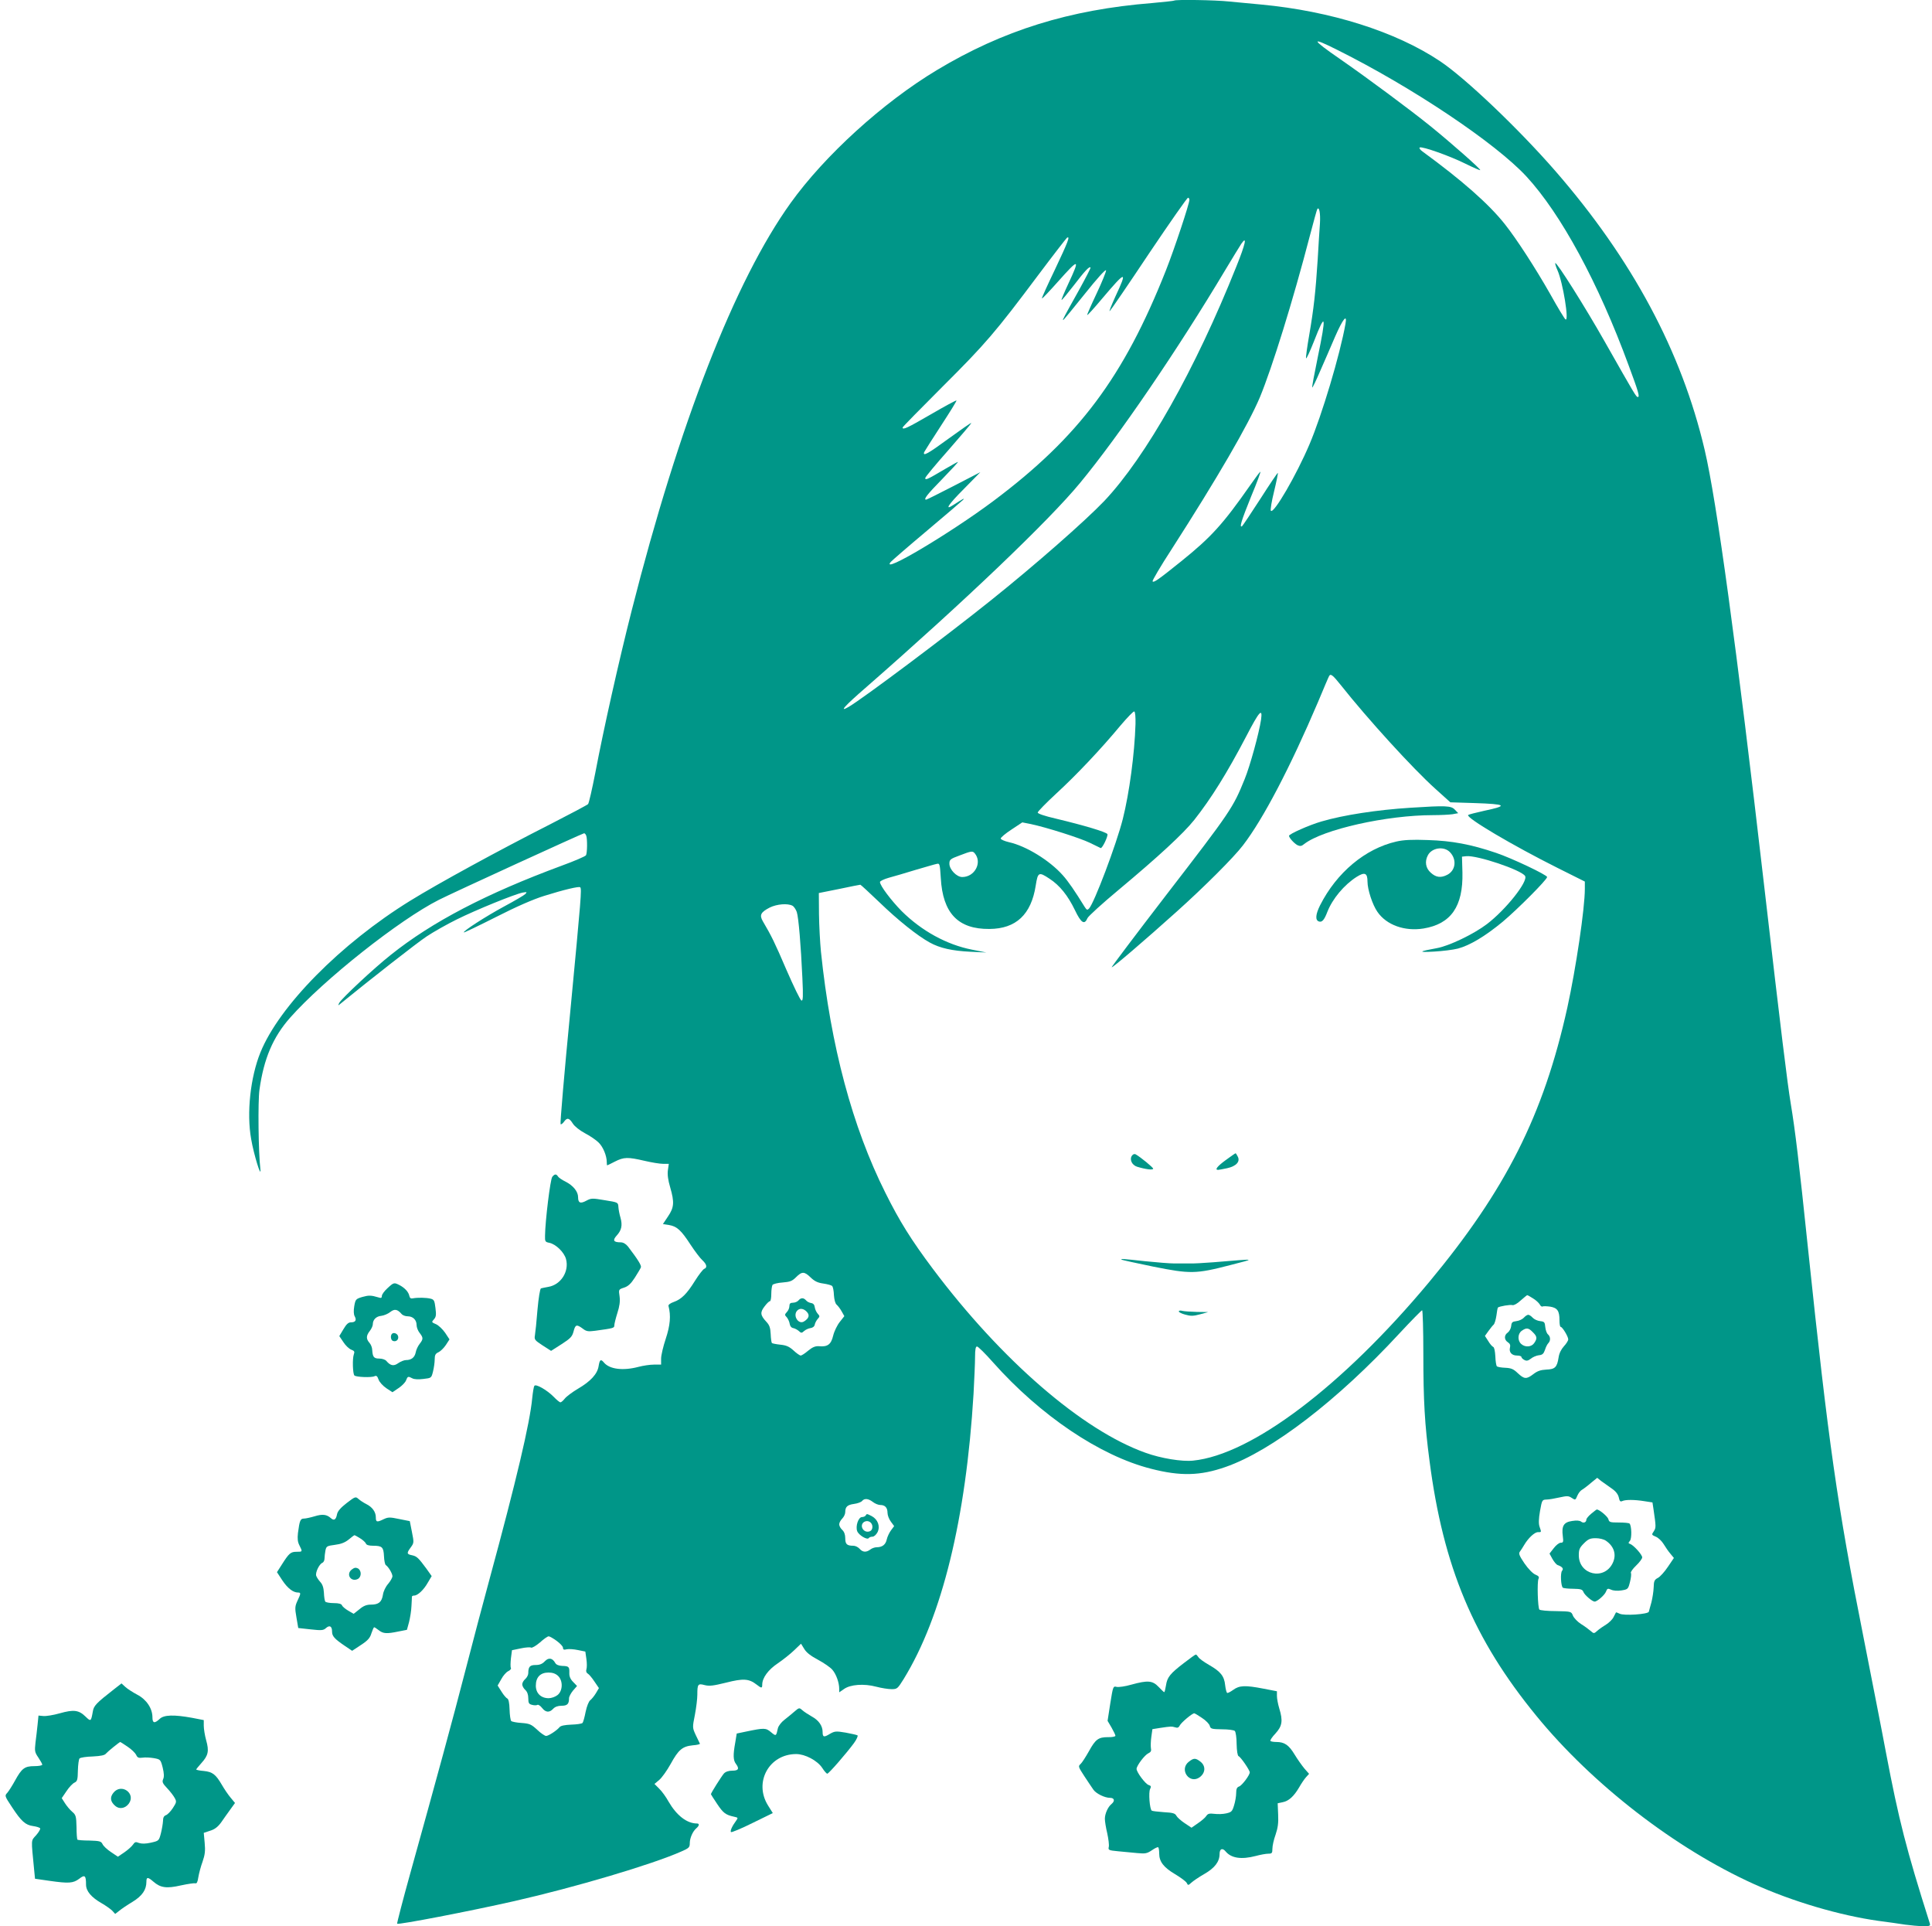 <?xml version="1.0" standalone="no"?>
<!DOCTYPE svg PUBLIC "-//W3C//DTD SVG 20010904//EN"
 "http://www.w3.org/TR/2001/REC-SVG-20010904/DTD/svg10.dtd">
<svg version="1.0" xmlns="http://www.w3.org/2000/svg"
 width="1280pt" height="1276pt" viewBox="0 0 1280 1276"
 preserveAspectRatio="xMidYMid meet">
<g transform="translate(0,1276) scale(0.1,-0.1)"
fill="#009688" stroke="none">
<path d="M7779 12756 c-2 -2 -67 -9 -144 -16 -551 -44 -992 -182 -1429 -445
-356 -214 -742 -565 -968 -880 -369 -514 -738 -1459 -1053 -2700 -84 -330
-187 -789 -241 -1075 -21 -107 -42 -200 -48 -207 -6 -6 -117 -65 -246 -131
-341 -173 -748 -395 -932 -509 -460 -284 -869 -698 -993 -1006 -66 -163 -92
-400 -61 -573 17 -101 69 -269 61 -199 -13 110 -17 448 -6 526 29 207 90 349
203 477 223 252 724 649 986 781 88 45 953 441 962 441 4 0 11 -7 14 -16 8
-22 7 -117 -2 -130 -4 -7 -76 -38 -161 -69 -500 -185 -858 -372 -1131 -590
-114 -90 -325 -288 -342 -318 -9 -19 -9 -20 3 -10 206 168 513 408 575 449 45
30 135 81 200 113 129 64 385 168 437 178 29 5 30 4 17 -10 -8 -8 -71 -45
-140 -82 -122 -66 -274 -164 -267 -172 2 -2 98 44 213 102 135 69 248 118 319
140 131 41 232 65 239 57 11 -10 6 -67 -65 -815 -40 -411 -69 -750 -65 -754 3
-4 13 3 22 15 21 30 35 27 59 -11 12 -19 45 -45 80 -64 33 -17 74 -45 90 -61
30 -28 55 -88 55 -131 0 -11 1 -21 3 -21 1 0 24 11 51 25 59 30 85 31 196 5
47 -11 102 -20 123 -20 l38 0 -6 -42 c-4 -29 1 -66 15 -113 29 -100 26 -134
-14 -193 l-34 -51 39 -6 c54 -9 82 -35 143 -129 29 -44 65 -92 80 -105 29 -27
33 -49 11 -57 -8 -4 -35 -38 -60 -78 -54 -87 -90 -123 -141 -141 -23 -8 -38
-19 -35 -27 17 -64 11 -128 -18 -216 -17 -51 -31 -110 -31 -132 l0 -40 -47 0
c-27 0 -73 -7 -103 -15 -102 -27 -192 -16 -229 29 -21 25 -28 19 -35 -24 -8
-52 -53 -101 -137 -150 -37 -22 -76 -51 -87 -65 -11 -14 -24 -25 -29 -25 -5 0
-25 16 -44 36 -44 45 -120 89 -129 73 -4 -6 -10 -43 -14 -82 -15 -163 -106
-548 -281 -1192 -42 -154 -114 -426 -160 -605 -84 -326 -194 -729 -366 -1347
-51 -183 -90 -335 -88 -337 9 -8 477 82 777 150 401 91 914 243 1107 329 50
22 55 27 55 55 0 34 20 79 44 99 19 16 21 31 4 31 -67 0 -135 53 -188 144 -17
31 -45 70 -63 87 l-31 31 32 27 c17 14 51 62 75 105 52 95 78 117 147 124 28
2 49 7 47 11 -1 3 -14 28 -27 56 -23 50 -23 50 -6 136 9 47 16 106 16 132 0
70 4 76 48 64 31 -8 57 -5 142 16 114 29 152 27 203 -13 32 -25 37 -25 37 0 0
45 40 99 103 141 34 23 83 62 108 86 l46 44 21 -34 c14 -24 42 -46 91 -72 39
-21 83 -51 96 -67 25 -29 45 -85 45 -126 l0 -23 32 22 c42 30 132 37 214 15
34 -9 79 -16 101 -16 37 0 40 3 80 67 254 413 413 1061 463 1890 5 95 10 204
10 243 0 51 4 70 13 70 7 0 55 -47 106 -105 313 -352 708 -619 1047 -705 194
-50 326 -47 494 12 305 106 744 443 1151 884 79 85 147 154 151 154 4 0 8
-130 8 -288 0 -309 9 -468 41 -710 91 -702 292 -1181 708 -1689 371 -454 921
-879 1441 -1114 256 -116 569 -208 825 -244 61 -8 140 -19 177 -25 37 -5 90
-10 118 -10 49 0 51 1 44 23 -154 485 -204 680 -289 1127 -25 135 -94 484
-151 775 -171 859 -231 1283 -364 2550 -63 604 -86 793 -116 975 -22 133 -64
473 -174 1425 -187 1620 -317 2568 -396 2904 -153 653 -481 1264 -991 1850
-244 280 -596 615 -763 726 -293 196 -725 332 -1185 375 -66 6 -161 15 -212
20 -90 10 -356 14 -364 6z m1082 -327 c497 -248 1046 -616 1251 -837 230 -249
477 -705 678 -1252 65 -175 75 -210 61 -210 -11 0 -18 12 -221 370 -128 226
-317 526 -326 517 -2 -2 4 -24 15 -48 36 -81 78 -341 53 -325 -6 3 -52 79
-102 169 -99 174 -223 365 -300 462 -107 135 -285 291 -545 481 -16 11 -24 23
-19 27 16 9 202 -57 304 -108 51 -25 94 -44 97 -42 5 6 -196 183 -332 293
-130 105 -411 314 -597 443 -193 133 -198 151 -17 60z m-981 -993 c0 -26 -100
-327 -155 -466 -280 -708 -578 -1106 -1145 -1530 -285 -213 -749 -489 -679
-403 8 9 115 102 239 206 124 104 232 197 240 205 15 16 0 8 -65 -34 -60 -39
-32 4 71 107 l109 111 -176 -91 c-97 -50 -179 -91 -183 -91 -20 0 6 34 106
136 61 63 108 114 105 114 -4 0 -41 -21 -84 -46 -120 -71 -133 -77 -133 -61 0
7 70 91 155 187 84 96 152 176 150 178 -2 2 -68 -44 -148 -102 -139 -102 -175
-122 -164 -91 4 8 54 87 112 176 58 89 104 163 102 166 -3 2 -79 -39 -170 -92
-157 -91 -187 -105 -187 -87 0 4 120 126 266 272 284 283 349 359 632 737 99
132 186 244 191 248 23 14 7 -27 -79 -209 -50 -104 -89 -190 -87 -193 3 -2 50
48 107 112 139 156 147 155 70 -10 -28 -60 -49 -110 -47 -112 3 -2 38 41 80
95 75 98 104 129 112 120 3 -2 -32 -69 -76 -149 -101 -181 -111 -199 -105
-199 3 0 67 78 143 173 83 104 139 166 141 156 1 -8 -27 -78 -63 -154 -36 -76
-64 -140 -62 -142 3 -2 47 47 99 109 159 188 170 189 87 12 -27 -60 -44 -102
-36 -94 8 8 126 180 261 383 136 202 251 367 257 367 5 0 9 -6 9 -14z m865
-156 c-3 -41 -10 -149 -15 -240 -14 -216 -26 -324 -56 -499 -14 -79 -23 -148
-21 -154 2 -7 25 43 52 111 78 201 84 177 25 -107 -22 -107 -39 -196 -36 -198
2 -2 26 47 52 108 27 62 72 164 99 228 52 119 82 156 69 85 -36 -203 -156
-605 -239 -799 -86 -202 -235 -459 -255 -439 -5 5 5 63 21 128 16 66 27 121
25 123 -2 2 -54 -75 -116 -172 -62 -96 -117 -178 -121 -181 -20 -12 -5 36 60
197 39 93 66 167 61 164 -5 -3 -34 -42 -66 -88 -182 -260 -259 -345 -459 -506
-153 -123 -182 -143 -189 -132 -3 4 53 100 126 212 305 475 508 825 585 1007
81 196 218 635 333 1077 23 88 44 164 47 169 13 21 22 -26 18 -94z m-554 -286
c-272 -682 -599 -1261 -875 -1553 -125 -131 -456 -422 -751 -658 -297 -238
-846 -649 -941 -705 -70 -41 -30 4 119 133 645 564 1205 1098 1412 1349 255
308 647 882 965 1415 46 77 93 153 104 170 40 58 28 0 -33 -151z m691 -2771
c179 -226 477 -553 627 -688 l100 -90 159 -5 c213 -7 227 -17 66 -51 -54 -12
-102 -24 -107 -28 -18 -17 297 -203 591 -350 l182 -91 0 -48 c0 -131 -59 -527
-116 -787 -158 -713 -408 -1208 -917 -1820 -571 -685 -1175 -1142 -1562 -1181
-74 -8 -214 15 -316 52 -418 149 -954 613 -1409 1219 -143 191 -220 314 -314
503 -219 437 -362 972 -427 1597 -6 61 -12 173 -13 249 l-1 140 135 27 c74 16
137 28 140 28 3 0 59 -52 125 -115 124 -120 253 -223 335 -268 67 -37 148 -55
269 -61 l106 -5 -96 19 c-167 33 -333 124 -465 255 -69 70 -144 169 -144 193
0 6 26 19 58 28 31 8 111 32 177 52 66 19 129 38 141 40 20 5 21 0 27 -94 13
-232 114 -339 322 -337 176 1 277 95 307 288 14 89 20 92 91 45 68 -44 122
-112 168 -207 42 -88 64 -101 84 -54 6 13 98 97 205 186 267 223 430 374 502
464 113 143 218 312 343 551 87 168 111 196 100 115 -13 -89 -73 -308 -109
-396 -77 -190 -90 -210 -521 -769 -200 -260 -362 -475 -360 -477 5 -5 222 181
430 368 183 164 380 361 440 440 134 174 313 517 497 949 38 91 71 169 74 173
10 17 24 6 76 -59z m-1359 -259 c-6 -198 -41 -458 -84 -629 -43 -170 -190
-558 -224 -594 -11 -11 -15 -10 -28 10 -66 107 -110 171 -146 211 -87 98 -243
194 -357 219 -30 7 -54 18 -54 24 0 7 32 34 72 60 l71 47 56 -11 c108 -23 327
-93 391 -124 36 -18 68 -33 72 -35 10 -5 50 78 45 92 -6 14 -154 58 -342 103
-74 17 -120 33 -120 40 0 7 56 64 124 127 134 123 296 295 424 449 45 53 86
96 92 94 6 -3 9 -36 8 -83z m-1065 -857 c51 -61 0 -157 -83 -157 -37 0 -85 50
-85 88 0 27 5 32 68 55 78 30 86 31 100 14z m-1208 -347 c10 -5 23 -25 29 -42
12 -38 27 -219 37 -437 6 -125 4 -153 -6 -149 -8 2 -52 94 -100 204 -78 182
-99 224 -156 321 -24 41 -14 60 46 91 47 23 118 29 150 12z m121 -2463 c26
-25 47 -35 84 -40 27 -4 53 -11 58 -16 6 -6 11 -33 12 -61 2 -30 9 -56 18 -63
8 -7 23 -26 33 -44 l18 -32 -30 -38 c-17 -21 -37 -62 -44 -91 -14 -59 -37 -76
-96 -70 -22 1 -41 -6 -70 -30 -21 -18 -43 -32 -49 -32 -6 0 -28 15 -48 34 -29
26 -48 34 -87 38 -28 3 -53 8 -56 11 -3 3 -7 30 -8 59 -2 42 -8 60 -29 82 -40
43 -42 62 -12 101 14 19 30 35 36 35 5 0 9 21 9 48 0 26 4 53 8 60 5 6 34 14
67 16 49 4 63 9 89 35 39 39 55 39 97 -2z m4785 -138 c19 -11 39 -30 45 -40 5
-11 14 -17 19 -14 5 3 27 2 50 -1 48 -8 62 -28 62 -90 0 -24 3 -44 8 -44 11 0
50 -64 50 -83 0 -8 -13 -29 -29 -46 -18 -20 -31 -46 -35 -74 -10 -65 -24 -78
-81 -80 -37 -2 -59 -9 -86 -30 -46 -35 -60 -34 -103 6 -29 28 -44 34 -83 36
-26 1 -51 5 -56 10 -4 4 -9 34 -10 66 -2 34 -7 60 -14 62 -7 3 -22 20 -33 39
l-22 34 23 32 c13 18 29 38 35 43 6 6 14 32 18 59 3 27 8 51 10 54 9 8 82 21
97 16 9 -2 32 10 54 31 22 19 41 35 43 35 3 0 20 -9 38 -21z m521 -1259 c28
-19 43 -39 48 -60 5 -25 10 -30 23 -24 21 10 81 10 148 -1 l52 -8 7 -46 c17
-116 17 -121 2 -145 -16 -23 -15 -24 13 -36 17 -7 40 -29 52 -49 12 -20 32
-49 45 -64 l23 -28 -40 -59 c-22 -33 -52 -66 -66 -73 -23 -12 -27 -21 -28 -63
-1 -27 -8 -71 -15 -99 -8 -27 -15 -55 -17 -62 -4 -17 -166 -28 -194 -13 -12 6
-23 10 -24 8 -1 -2 -8 -16 -16 -31 -7 -15 -30 -37 -49 -49 -20 -12 -46 -30
-58 -41 -23 -20 -23 -20 -45 -1 -13 11 -41 32 -64 46 -22 14 -46 39 -53 55
-11 28 -12 28 -112 30 -56 0 -105 5 -110 10 -11 11 -16 184 -6 204 6 12 1 19
-21 28 -17 7 -47 38 -72 74 -33 49 -40 65 -31 77 6 8 19 28 29 45 27 46 69 85
91 85 24 0 24 -2 11 36 -7 20 -6 52 3 104 13 73 14 75 43 76 16 0 55 7 86 14
50 11 60 11 81 -3 24 -16 25 -15 37 14 7 16 20 34 30 39 9 5 36 25 59 45 l43
35 26 -21 c15 -11 46 -33 69 -49z m-4894 -90 c14 -11 36 -20 49 -20 32 0 48
-18 48 -52 0 -16 10 -42 22 -58 l22 -30 -21 -28 c-11 -15 -24 -42 -28 -60 -7
-34 -29 -52 -67 -52 -13 0 -32 -7 -42 -15 -27 -20 -50 -19 -71 5 -10 11 -28
20 -41 20 -43 0 -54 10 -54 50 0 24 -7 43 -20 55 -11 10 -20 26 -20 37 0 10 9
27 20 38 11 11 20 30 20 43 0 35 14 48 58 54 23 3 47 12 53 19 16 20 42 17 72
-6z m-2095 -920 c23 -17 42 -37 42 -46 0 -12 6 -15 24 -10 14 3 47 1 75 -5
l49 -10 7 -49 c4 -27 4 -58 0 -69 -4 -12 0 -23 9 -28 8 -4 28 -28 44 -52 l30
-44 -20 -34 c-11 -18 -28 -39 -37 -46 -10 -7 -23 -39 -31 -77 -7 -36 -16 -69
-21 -74 -4 -5 -38 -10 -74 -11 -44 -2 -70 -7 -78 -17 -18 -22 -73 -58 -89 -58
-8 0 -35 18 -59 41 -39 36 -50 41 -103 45 -33 2 -64 8 -69 13 -5 5 -10 39 -11
77 -1 43 -7 69 -15 72 -6 2 -24 22 -38 45 l-26 41 24 42 c12 23 33 47 46 53
13 6 21 16 18 21 -4 6 -3 35 0 64 l7 54 58 12 c32 7 63 9 69 5 6 -3 32 12 58
34 25 23 51 41 58 41 7 0 31 -14 53 -30z"/>
<path d="M9345 7409 c-221 -14 -444 -48 -590 -91 -80 -23 -215 -83 -215 -95 1
-14 34 -50 56 -62 18 -8 27 -7 45 8 124 96 545 191 853 191 50 0 108 3 129 6
l38 7 -22 23 c-25 27 -59 28 -294 13z"/>
<path d="M9251 7185 c-206 -47 -395 -205 -505 -422 -30 -60 -33 -98 -9 -107
21 -8 36 8 57 63 34 87 111 179 194 232 54 34 72 26 72 -31 0 -53 33 -154 66
-201 60 -87 180 -130 305 -110 182 30 263 146 258 371 l-3 105 28 3 c70 8 365
-91 390 -131 22 -35 -127 -223 -253 -319 -87 -66 -249 -144 -331 -159 -122
-22 -128 -29 -21 -23 57 3 129 12 160 20 79 21 181 82 297 178 100 84 294 279
294 296 0 14 -234 125 -338 160 -168 57 -293 80 -452 85 -105 4 -162 1 -209
-10z m354 -69 c48 -48 40 -122 -16 -151 -42 -22 -75 -18 -109 13 -35 30 -42
75 -20 116 26 50 105 62 145 22z"/>
<path d="M7501 5106 c-20 -24 -3 -64 32 -75 55 -17 107 -24 107 -13 0 8 -84
77 -116 95 -7 4 -17 1 -23 -7z"/>
<path d="M8121 5075 c-56 -41 -75 -65 -51 -65 5 0 32 5 60 11 60 13 89 44 70
78 -6 12 -12 21 -14 21 -2 0 -31 -20 -65 -45z"/>
<path d="M7431 4415 c3 -2 97 -23 210 -46 245 -49 281 -49 509 10 173 45 184
43 -110 19 -63 -5 -135 -9 -160 -8 -25 0 -69 0 -99 0 -30 0 -118 7 -195 15
-157 17 -161 17 -155 10z"/>
<path d="M7810 4072 c0 -5 19 -15 43 -21 35 -10 53 -10 97 2 l55 15 -75 1
c-41 1 -85 4 -97 7 -13 4 -23 2 -23 -4z"/>
<path d="M5290 4145 c-7 -8 -23 -15 -36 -15 -18 0 -24 -6 -24 -22 0 -12 -7
-30 -17 -40 -15 -16 -15 -20 0 -35 8 -10 17 -29 19 -43 2 -15 11 -26 23 -28
11 -2 28 -11 38 -20 15 -14 19 -14 35 1 9 8 28 17 42 19 15 2 26 11 28 23 2
11 11 28 20 38 14 15 14 19 -1 35 -8 9 -17 28 -19 42 -2 17 -10 26 -25 28 -12
2 -27 10 -33 18 -16 18 -34 18 -50 -1z m56 -76 c20 -22 13 -43 -19 -63 -36
-23 -75 36 -47 70 17 20 44 17 66 -7z"/>
<path d="M10096 4031 c-10 -11 -32 -21 -50 -23 -26 -3 -32 -8 -34 -33 -2 -16
-12 -35 -23 -43 -25 -17 -24 -48 1 -64 14 -9 18 -19 14 -35 -8 -31 12 -53 47
-53 16 0 29 -4 29 -10 0 -5 9 -14 19 -19 14 -8 25 -6 43 8 13 11 37 21 53 23
24 2 32 10 41 36 5 17 15 37 22 44 16 16 15 43 -2 58 -8 6 -16 28 -18 48 -3
33 -6 37 -34 40 -18 2 -40 12 -50 23 -9 10 -22 19 -29 19 -7 0 -20 -9 -29 -19z
m59 -96 c29 -28 31 -42 9 -73 -18 -26 -60 -29 -86 -5 -25 23 -23 68 4 87 31
22 45 20 73 -9z"/>
<path d="M10542 2732 c-18 -15 -32 -32 -32 -39 0 -18 -19 -26 -35 -13 -9 7
-30 9 -60 4 -55 -8 -70 -33 -61 -101 5 -38 3 -43 -14 -43 -10 0 -31 -16 -46
-36 l-28 -36 19 -35 c11 -19 26 -38 35 -41 31 -11 41 -24 29 -38 -12 -14 -8
-99 5 -112 4 -3 34 -7 68 -7 52 -1 62 -4 69 -22 7 -19 58 -63 74 -63 17 0 67
44 75 66 8 21 12 23 34 13 14 -7 43 -9 68 -5 43 7 45 8 57 56 7 27 10 54 6 60
-3 5 12 27 34 48 23 22 41 46 41 55 0 18 -57 81 -80 89 -13 4 -13 7 -1 21 13
17 11 100 -3 114 -4 4 -35 7 -71 7 -58 0 -64 2 -69 22 -5 18 -61 65 -77 64 -2
0 -19 -13 -37 -28z m98 -179 c54 -37 71 -92 45 -147 -56 -118 -225 -79 -225
51 0 38 5 50 34 79 28 28 41 34 78 34 25 0 54 -7 68 -17z"/>
<path d="M5735 2720 c-3 -5 -14 -10 -24 -10 -24 0 -44 -60 -32 -93 10 -27 67
-61 77 -46 3 5 14 9 24 9 11 0 25 13 34 30 19 39 2 84 -38 106 -34 17 -33 17
-41 4z m45 -75 c0 -15 -7 -26 -20 -30 -41 -13 -70 43 -33 64 25 13 53 -5 53
-34z"/>
<path d="M3610 1755 c-17 -18 -34 -25 -61 -25 -38 0 -49 -11 -49 -54 0 -12 -9
-29 -20 -39 -11 -9 -20 -25 -20 -35 0 -11 9 -27 20 -37 13 -12 20 -31 20 -55
0 -32 4 -39 25 -44 14 -4 30 -4 36 0 5 3 19 -6 30 -20 24 -31 49 -33 74 -6 12
13 31 20 55 20 39 0 50 12 50 50 0 10 12 33 26 50 l27 31 -26 27 c-18 18 -26
37 -25 60 1 40 -3 45 -48 46 -22 1 -39 8 -45 19 -19 34 -44 38 -69 12z m87
-97 c34 -32 32 -99 -3 -127 -15 -12 -41 -21 -59 -21 -51 0 -85 33 -85 83 0 56
30 87 84 87 27 0 47 -7 63 -22z"/>
<path d="M3659 4964 c-13 -15 -47 -293 -48 -390 -1 -38 1 -42 28 -47 44 -9 99
-63 111 -108 22 -82 -34 -170 -117 -184 -21 -4 -43 -8 -49 -10 -6 -2 -16 -63
-23 -141 -6 -77 -14 -153 -17 -170 -5 -28 -1 -33 51 -67 l56 -36 69 44 c59 38
71 50 80 85 12 46 20 48 60 19 24 -19 36 -21 82 -15 124 17 128 18 128 36 0 9
9 46 20 81 15 46 19 77 15 110 -7 47 -7 47 30 59 27 9 45 26 71 66 19 30 37
60 40 68 5 12 -18 50 -86 139 -14 17 -31 27 -48 27 -47 0 -55 13 -27 44 33 36
40 68 26 119 -7 23 -13 55 -14 72 -2 30 -3 30 -90 44 -82 14 -90 14 -122 -3
-40 -22 -55 -15 -55 23 0 37 -32 77 -83 103 -23 11 -46 27 -50 34 -11 18 -22
18 -38 -2z"/>
<path d="M2567 4226 c-20 -18 -37 -41 -37 -51 0 -13 -5 -16 -22 -10 -50 15
-65 15 -108 3 -43 -13 -45 -16 -53 -61 -5 -30 -4 -55 3 -67 14 -26 5 -40 -25
-40 -17 0 -30 -12 -50 -46 l-27 -45 27 -40 c14 -22 37 -44 52 -50 21 -8 24
-13 17 -32 -10 -28 -7 -128 4 -139 11 -11 113 -15 133 -5 13 6 19 1 27 -22 6
-17 28 -41 51 -57 l41 -27 40 27 c23 15 45 38 50 51 11 28 13 29 42 14 12 -7
41 -8 73 -4 53 6 53 6 64 50 6 24 11 60 11 80 0 28 5 38 25 47 13 6 35 27 49
48 l24 37 -29 44 c-17 24 -44 50 -61 57 -29 12 -30 14 -13 32 14 16 16 29 10
75 -6 49 -9 56 -33 62 -29 7 -84 8 -117 2 -13 -3 -20 2 -23 16 -5 26 -30 53
-64 71 -37 19 -39 19 -81 -20z m93 -170 c7 -9 25 -16 41 -16 35 0 59 -24 59
-58 0 -15 9 -38 20 -52 25 -32 25 -41 0 -73 -11 -14 -23 -39 -26 -57 -7 -33
-29 -50 -64 -50 -12 0 -35 -9 -51 -20 -30 -22 -52 -18 -79 14 -7 9 -28 16 -47
16 -36 0 -44 10 -47 57 0 16 -9 37 -18 47 -23 26 -23 47 2 79 11 14 20 34 20
44 0 30 22 53 56 56 17 2 44 13 59 25 29 23 48 19 75 -12z"/>
<path d="M2597 3924 c-12 -12 -8 -42 6 -47 21 -8 39 8 35 29 -3 19 -29 30 -41
18z"/>
<path d="M2297 2803 c-40 -31 -60 -54 -64 -74 -7 -37 -20 -45 -41 -26 -28 25
-56 28 -108 12 -27 -8 -59 -15 -70 -15 -24 0 -29 -12 -40 -96 -4 -38 -2 -59
10 -82 21 -42 21 -42 -19 -42 -39 0 -50 -9 -98 -85 l-32 -50 36 -55 c35 -52
71 -80 104 -80 19 0 19 -6 -4 -54 -17 -37 -18 -48 -7 -111 l12 -70 82 -9 c72
-8 85 -7 102 9 24 21 40 12 40 -24 0 -30 16 -48 87 -96 l46 -31 59 39 c46 30
60 47 69 78 7 21 15 39 18 39 3 0 17 -9 31 -20 29 -23 53 -24 130 -8 l56 11
14 51 c7 28 15 76 16 106 2 30 3 58 3 63 1 4 7 7 15 7 23 0 63 37 90 85 l26
44 -34 48 c-54 73 -64 83 -96 90 -36 7 -37 14 -8 53 21 29 21 32 7 102 l-14
71 -70 14 c-62 13 -73 13 -103 -1 -45 -22 -52 -20 -52 12 0 36 -23 68 -63 88
-18 9 -41 24 -52 34 -19 17 -22 16 -78 -27z m88 -233 c18 -11 36 -27 39 -35 3
-10 20 -15 48 -15 60 0 69 -9 72 -69 1 -29 7 -56 12 -59 18 -12 44 -56 44 -74
0 -9 -13 -32 -28 -50 -17 -19 -32 -50 -35 -73 -8 -48 -28 -65 -79 -65 -29 0
-50 -8 -77 -31 l-38 -30 -36 21 c-19 11 -38 27 -41 35 -4 10 -21 15 -55 15
-27 0 -53 5 -56 10 -4 6 -8 32 -9 59 -2 33 -9 55 -24 71 -12 13 -24 32 -27 41
-7 21 20 78 41 86 7 3 14 15 14 28 0 12 3 36 6 53 6 29 10 31 63 38 40 5 66
15 91 35 19 16 36 29 39 29 2 0 18 -9 36 -20z"/>
<path d="M2330 2362 c-40 -32 -4 -85 41 -62 25 14 25 56 0 70 -15 7 -24 5 -41
-8z"/>
<path d="M7845 1744 c-93 -71 -112 -95 -120 -149 -4 -25 -9 -45 -12 -45 -2 0
-19 16 -37 35 -40 42 -71 45 -180 15 -41 -12 -85 -18 -98 -15 -23 6 -24 4 -42
-109 l-18 -116 26 -44 c14 -25 26 -49 26 -55 0 -5 -22 -10 -49 -9 -64 0 -83
-14 -127 -94 -21 -37 -45 -75 -55 -84 -17 -15 -15 -19 26 -82 24 -37 51 -76
59 -88 18 -26 75 -54 110 -54 29 0 35 -20 10 -41 -24 -19 -44 -65 -44 -98 0
-16 7 -60 16 -97 8 -37 13 -77 10 -89 -5 -21 -1 -23 62 -29 37 -3 94 -9 127
-12 53 -5 64 -3 97 19 20 14 39 23 42 19 3 -3 6 -21 6 -41 0 -54 30 -92 104
-136 37 -22 72 -48 78 -58 9 -18 10 -18 31 1 12 11 50 37 85 57 70 40 102 82
102 133 0 35 19 43 41 16 37 -44 104 -54 199 -29 30 8 67 15 83 15 24 0 27 4
27 33 0 19 9 60 21 93 15 44 20 78 17 134 l-3 74 33 7 c41 8 74 39 109 98 14
25 35 56 46 68 l20 22 -30 34 c-16 19 -46 61 -66 94 -38 63 -67 83 -121 83
-18 0 -36 3 -39 7 -4 3 11 26 33 49 45 49 51 84 25 168 -8 27 -15 63 -15 81
l0 31 -88 17 c-123 24 -161 22 -202 -8 -18 -13 -36 -22 -40 -20 -4 3 -10 25
-13 51 -6 61 -31 91 -106 134 -35 20 -67 43 -72 53 -6 9 -13 17 -17 16 -4 0
-38 -25 -77 -55z m119 -365 c26 -17 48 -40 51 -52 5 -20 13 -22 81 -23 41 0
79 -5 85 -11 6 -6 12 -45 12 -87 1 -45 6 -77 13 -80 14 -5 74 -93 74 -107 0
-19 -52 -88 -71 -94 -14 -5 -19 -16 -19 -43 0 -20 -6 -57 -14 -82 -12 -40 -17
-45 -52 -53 -21 -5 -57 -6 -79 -3 -33 4 -43 1 -53 -14 -6 -10 -31 -32 -55 -48
l-43 -30 -45 30 c-24 16 -49 38 -55 49 -8 16 -23 21 -83 24 -40 3 -76 7 -80
10 -14 8 -23 123 -11 144 8 16 6 21 -10 26 -22 7 -80 85 -80 107 1 22 54 92
78 103 17 8 21 16 17 35 -2 14 -1 47 3 75 l7 50 50 8 c73 11 78 11 101 4 15
-5 23 -2 30 12 9 19 81 80 96 81 4 0 27 -14 52 -31z"/>
<path d="M7876 1089 c-66 -52 5 -152 73 -102 38 29 40 74 5 102 -33 26 -45 26
-78 0z"/>
<path d="M755 1569 c-118 -92 -134 -109 -140 -147 -12 -67 -13 -68 -48 -34
-45 44 -79 48 -171 22 -42 -12 -92 -20 -109 -18 l-32 3 -6 -60 c-3 -33 -10
-87 -14 -120 -6 -55 -5 -63 19 -98 14 -21 26 -42 26 -47 0 -6 -24 -10 -52 -10
-65 0 -84 -15 -128 -95 -18 -33 -41 -69 -51 -81 -19 -20 -19 -21 30 -95 63
-96 90 -119 140 -126 23 -3 44 -10 47 -15 3 -5 -9 -25 -26 -45 -36 -40 -34
-20 -14 -228 l6 -61 97 -14 c127 -18 156 -16 196 14 37 29 45 22 45 -39 0 -43
35 -84 103 -123 28 -16 60 -39 71 -50 l19 -21 26 20 c14 12 54 39 89 60 65 40
92 80 92 134 0 31 9 32 46 0 47 -41 87 -47 183 -25 46 10 89 16 96 14 8 -4 15
10 19 40 4 24 16 71 28 103 16 46 19 72 14 125 l-6 66 42 14 c30 9 51 25 73
55 16 24 44 62 61 86 l31 43 -29 35 c-16 19 -42 57 -58 85 -41 70 -62 86 -120
92 -27 2 -50 7 -50 10 0 2 16 22 35 43 45 50 51 79 31 150 -9 32 -16 76 -16
97 l0 37 -77 15 c-121 22 -187 20 -215 -7 -34 -32 -48 -29 -48 10 0 59 -39
118 -100 150 -30 16 -66 39 -80 52 l-25 23 -50 -39z m90 -380 c26 -17 51 -42
57 -54 8 -19 16 -22 42 -19 17 3 51 1 75 -3 44 -8 45 -9 59 -63 9 -38 10 -61
3 -76 -8 -19 -4 -28 27 -61 20 -21 43 -51 50 -65 13 -23 11 -29 -13 -66 -15
-23 -36 -44 -46 -47 -13 -5 -19 -16 -19 -38 -1 -18 -7 -54 -14 -82 -13 -50
-14 -50 -66 -62 -36 -8 -61 -8 -79 -2 -22 9 -28 7 -40 -11 -8 -12 -34 -35 -57
-51 l-43 -29 -46 31 c-26 17 -51 41 -56 53 -9 18 -19 21 -85 23 -42 0 -78 3
-81 6 -3 3 -6 41 -6 84 -2 71 -4 80 -29 101 -15 13 -36 38 -48 57 l-21 33 32
47 c17 26 41 51 53 56 18 9 21 19 22 80 1 39 6 75 11 80 6 6 45 12 87 13 56 3
80 8 89 20 10 12 87 75 94 76 1 0 23 -14 48 -31z"/>
<path d="M751 883 c-24 -30 -20 -58 12 -86 27 -24 66 -18 90 14 50 68 -50 139
-102 72z"/>
<path d="M5264 1422 c-17 -15 -48 -40 -67 -55 -20 -15 -39 -40 -43 -55 -12
-55 -12 -55 -46 -27 -34 29 -45 29 -165 4 l-62 -13 -10 -61 c-15 -82 -13 -116
4 -139 25 -33 18 -46 -23 -46 -25 0 -45 -7 -56 -19 -15 -17 -86 -129 -86 -137
0 -1 18 -30 41 -64 40 -60 56 -73 112 -85 28 -6 28 -7 13 -28 -26 -35 -40 -67
-33 -74 4 -3 68 23 142 60 l135 66 -32 51 c-95 153 7 340 187 340 59 0 140
-43 172 -91 14 -22 29 -39 34 -39 10 0 131 140 177 203 18 25 28 48 23 51 -5
3 -40 11 -78 18 -65 11 -73 10 -106 -9 -39 -24 -47 -21 -47 14 0 40 -26 77
-72 102 -23 13 -52 32 -63 42 -19 17 -21 17 -51 -9z"/>
</g>
</svg>
